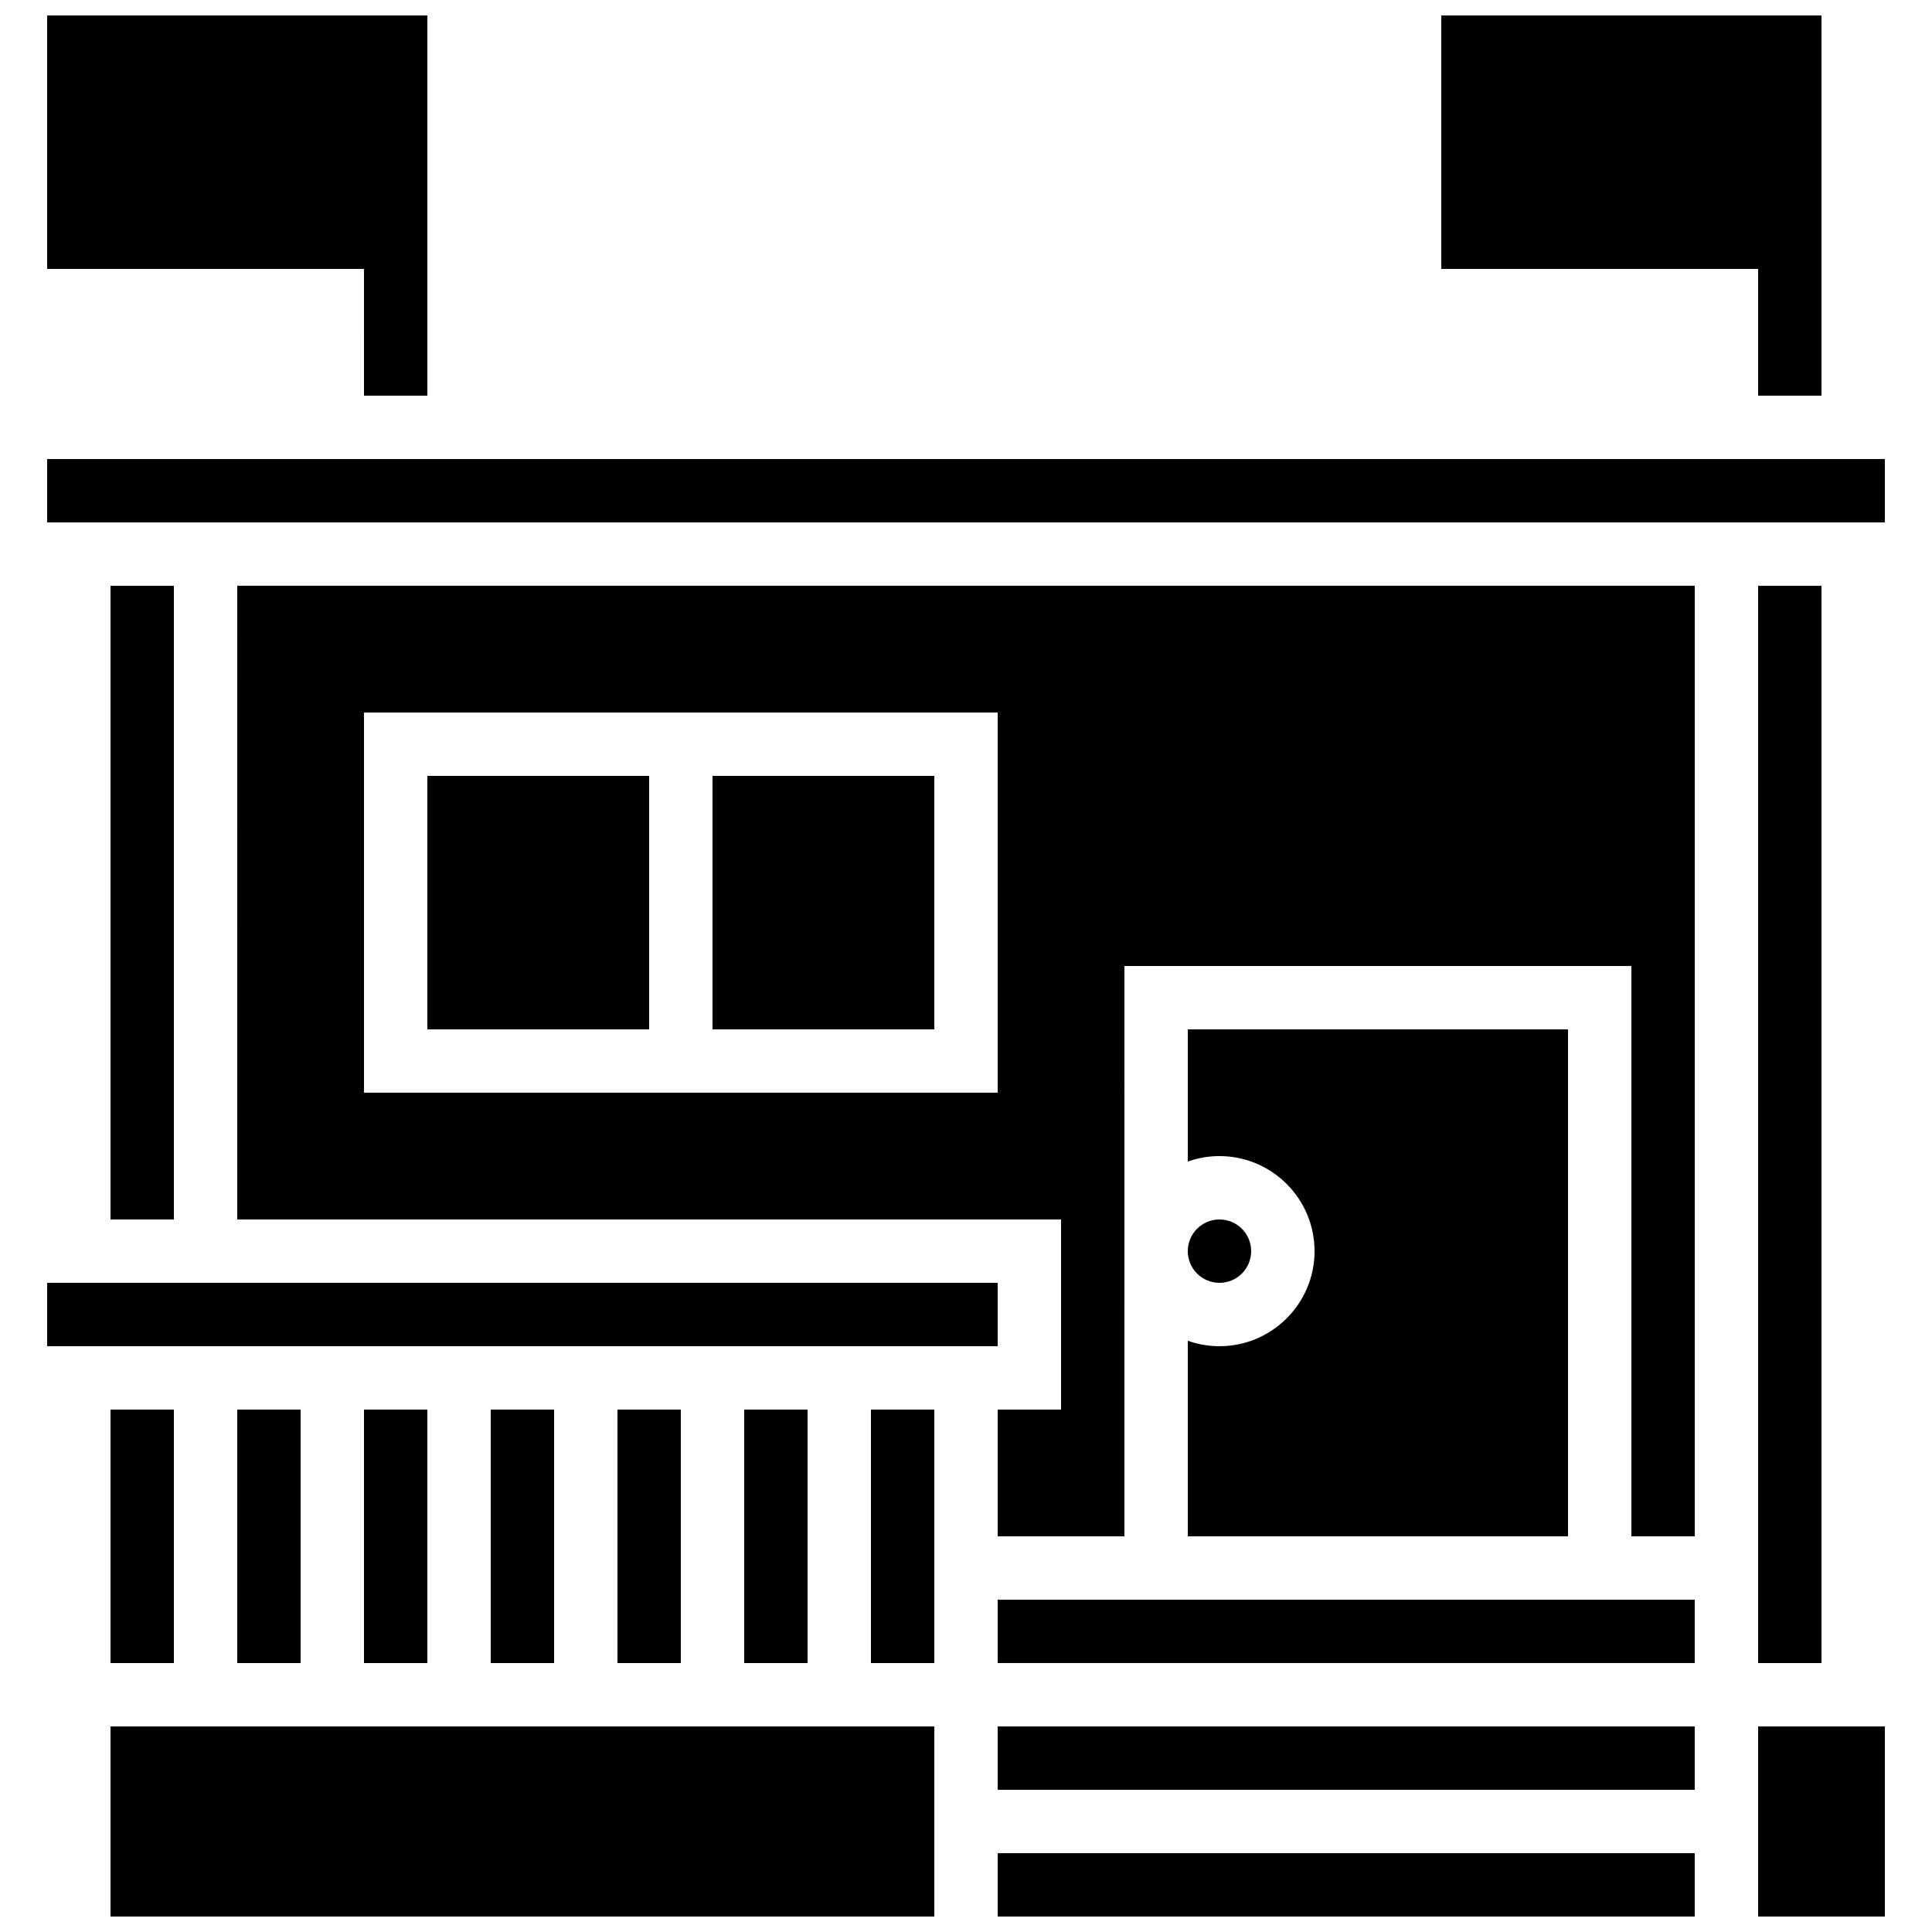<?xml version="1.0" encoding="UTF-8"?>
<!-- Uploaded to: ICON Repo, www.svgrepo.com, Generator: ICON Repo Mixer Tools -->
<svg width="800px" height="800px" version="1.1" viewBox="144 144 512 512" xmlns="http://www.w3.org/2000/svg">
 <defs>
  <clipPath id="e">
   <path d="m408 635h186v16.902h-186z"/>
  </clipPath>
  <clipPath id="d">
   <path d="m173 601h219v50.902h-219z"/>
  </clipPath>
  <clipPath id="c">
   <path d="m609 601h35v50.902h-35z"/>
  </clipPath>
  <clipPath id="b">
   <path d="m156 148.09h102v100.91h-102z"/>
  </clipPath>
  <clipPath id="a">
   <path d="m525 148.09h102v100.91h-102z"/>
  </clipPath>
 </defs>
 <path d="m173.29 517.55h16.793v67.176h-16.793z"/>
 <g clip-path="url(#e)">
  <path d="m408.39 635.11h184.73v16.793h-184.73z"/>
 </g>
 <path d="m374.81 517.55h16.793v67.176h-16.793z"/>
 <g clip-path="url(#d)">
  <path d="m173.29 601.52h218.32v50.383h-218.32z"/>
 </g>
 <path d="m206.87 517.55h16.793v67.176h-16.793z"/>
 <path d="m156.49 483.96h251.91v16.793h-251.91z"/>
 <path d="m341.22 517.55h16.793v67.176h-16.793z"/>
 <path d="m240.46 517.55h16.793v67.176h-16.793z"/>
 <path d="m173.29 299.24h16.793v167.94h-16.793z"/>
 <path d="m274.05 517.55h16.793v67.176h-16.793z"/>
 <path d="m307.63 517.55h16.793v67.176h-16.793z"/>
 <path d="m458.78 551.14h100.76v-134.35h-100.76v35.031c2.629-0.934 5.453-1.445 8.398-1.445 13.891 0 25.191 11.301 25.191 25.191 0 13.891-11.301 25.191-25.191 25.191-2.945 0-5.769-0.512-8.398-1.445z"/>
 <path d="m609.92 299.24h16.793v285.49h-16.793z"/>
 <path d="m206.87 467.17h218.32v50.383h-16.793v33.586h33.586l0.004-151.14h134.35v151.14h16.793v-251.91h-386.25zm33.586-134.35h167.94v100.76h-167.94z"/>
 <g clip-path="url(#c)">
  <path d="m609.92 601.52h33.586v50.383h-33.586z"/>
 </g>
 <path d="m408.39 601.52h184.73v16.793h-184.73z"/>
 <path d="m156.49 265.65h487.02v16.793h-487.02z"/>
 <path d="m475.57 475.57c0 4.637-3.758 8.395-8.398 8.395-4.637 0-8.395-3.758-8.395-8.395 0-4.637 3.758-8.398 8.395-8.398 4.641 0 8.398 3.762 8.398 8.398"/>
 <path d="m408.39 567.93h184.73v16.793h-184.73z"/>
 <path d="m332.82 349.62h58.777v67.176h-58.777z"/>
 <path d="m257.25 349.62h58.777v67.176h-58.777z"/>
 <g clip-path="url(#b)">
  <path d="m240.46 248.86h16.797v-100.76h-100.76v67.176h83.965z"/>
 </g>
 <g clip-path="url(#a)">
  <path d="m609.92 248.86h16.793v-100.76h-100.76v67.176h83.969z"/>
 </g>
</svg>